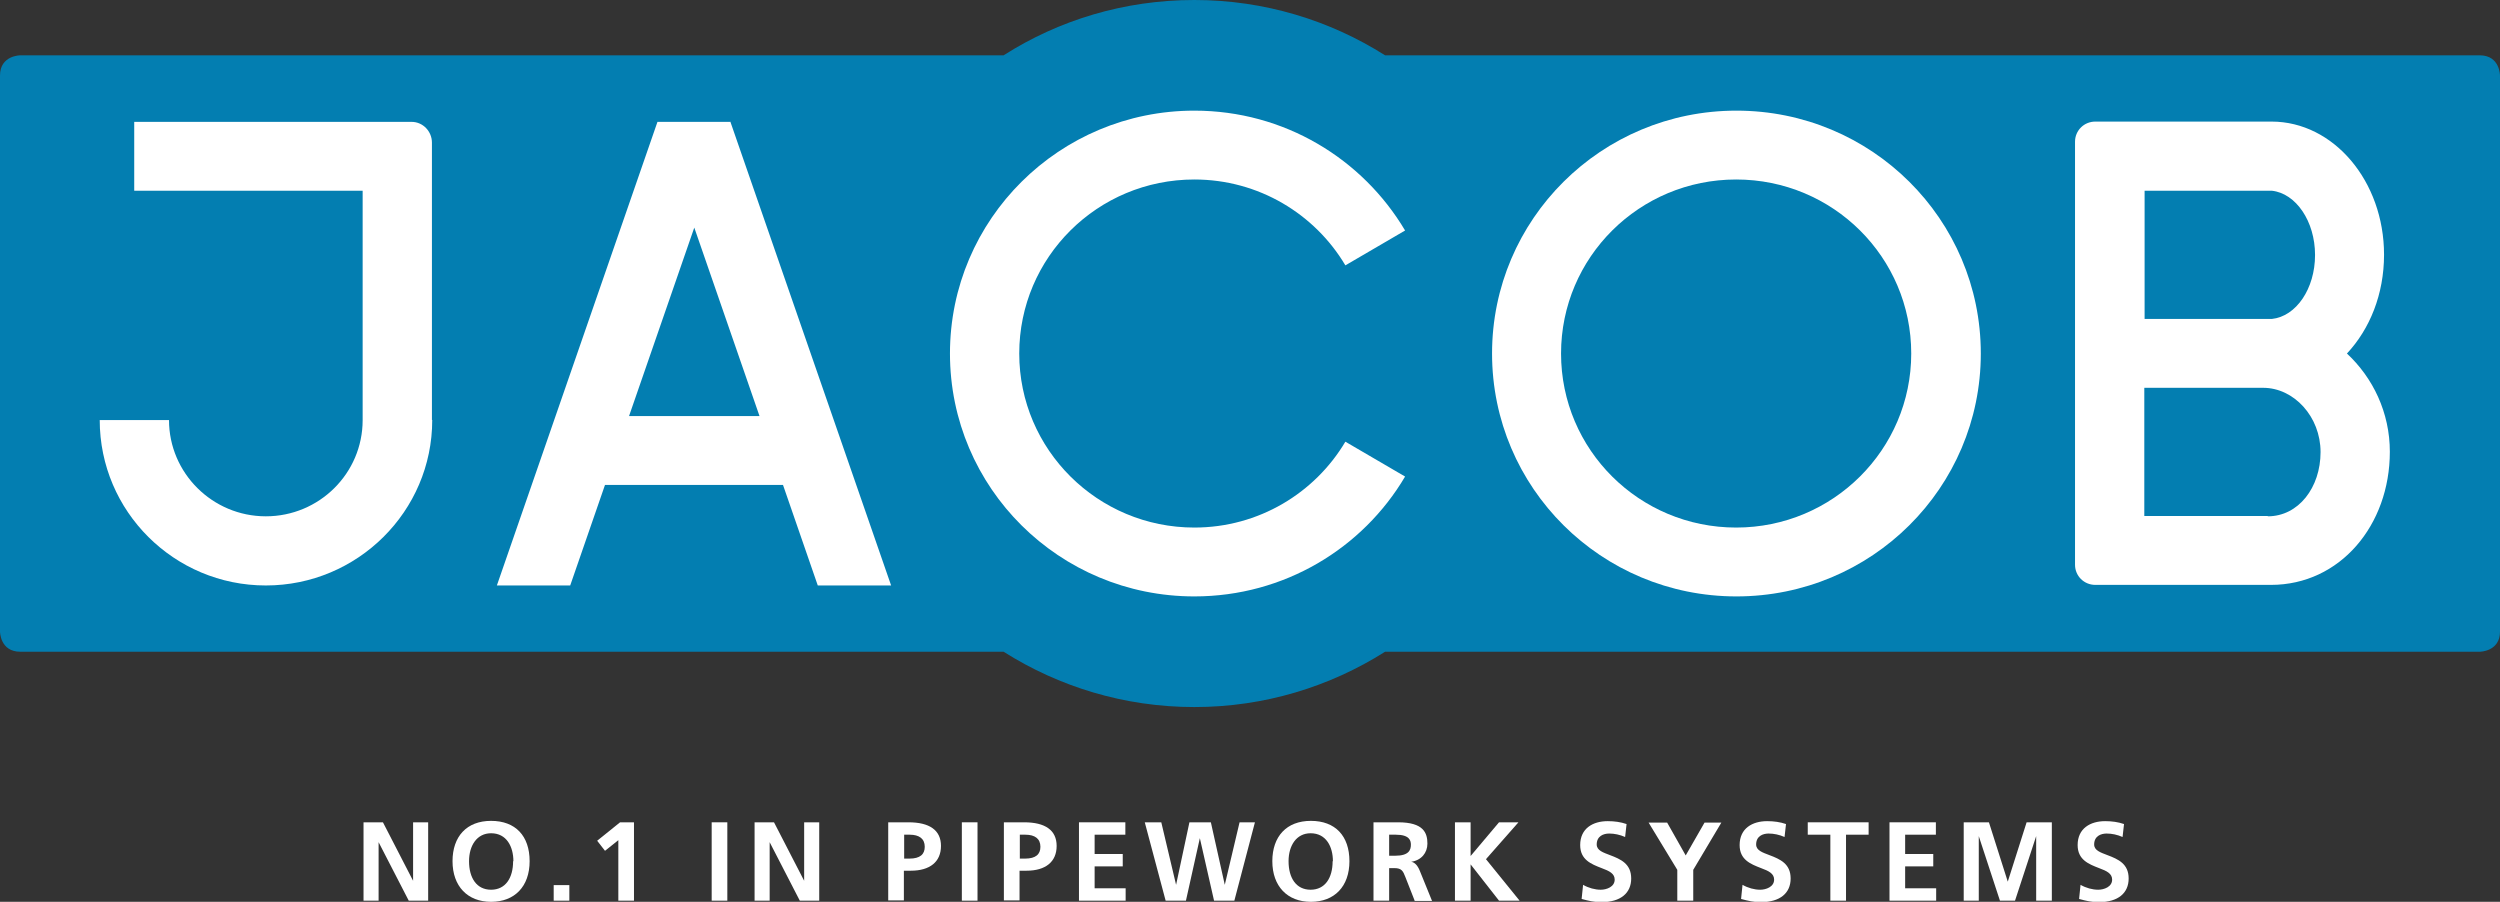 <svg width="219" height="79" viewBox="0 0 219 79" fill="none" xmlns="http://www.w3.org/2000/svg">
<rect x="0" y="0" width="219" height="79" fill="#333333" stroke="none"/>
<g clip-path="url(#clip0_248_142)">
<path d="M35.806 78.899L33.165 73.775V78.899H31.845V72.034H33.546L36.187 77.157V72.034H37.507V78.899H35.806Z" fill="white"/>
<path d="M39.641 75.441C39.641 73.271 40.885 71.908 43.018 71.908C45.151 71.908 46.395 73.22 46.395 75.441C46.395 77.662 45.075 79 43.018 79C40.961 79 39.641 77.637 39.641 75.441ZM44.973 75.441C44.973 74.179 44.389 72.993 43.018 72.993C41.774 72.993 41.088 74.078 41.088 75.441C41.088 76.905 41.748 77.94 43.018 77.94C44.288 77.94 44.948 76.905 44.948 75.441H44.973Z" fill="white"/>
<path d="M48.503 78.899V77.536H49.874V78.899H48.503Z" fill="white"/>
<path d="M54.166 78.899V73.599L52.998 74.532L52.312 73.649L54.318 72.034H55.537V78.899H54.166Z" fill="white"/>
<path d="M62.343 78.899V72.034H63.714V78.899H62.343Z" fill="white"/>
<path d="M70.063 78.899L67.422 73.775V78.899H66.101V72.034H67.803L70.444 77.157V72.034H71.764V78.899H70.063Z" fill="white"/>
<path d="M77.808 78.899V72.034H79.586C81.414 72.034 82.43 72.715 82.43 74.103C82.43 75.492 81.465 76.274 79.789 76.274H79.179V78.874H77.808V78.899ZM79.662 75.214C80.602 75.214 81.008 74.835 81.008 74.179C81.008 73.472 80.525 73.119 79.687 73.119H79.205V75.214H79.662Z" fill="white"/>
<path d="M84.258 78.899V72.034H85.63V78.899H84.258Z" fill="white"/>
<path d="M87.94 78.899V72.034H89.718C91.546 72.034 92.562 72.715 92.562 74.103C92.562 75.492 91.597 76.274 89.921 76.274H89.312V78.874H87.94V78.899ZM89.794 75.214C90.734 75.214 91.14 74.835 91.14 74.179C91.14 73.472 90.658 73.119 89.82 73.119H89.337V75.214H89.794Z" fill="white"/>
<path d="M94.518 78.899V72.034H98.581V73.119H95.889V74.81H98.352V75.895H95.889V77.814H98.606V78.899H94.518Z" fill="white"/>
<path d="M106.351 78.899L105.107 73.422L103.888 78.899H102.11L100.282 72.034H101.729L103.025 77.511L104.193 72.034H106.072L107.291 77.511L108.586 72.034H109.932L108.129 78.899H106.351Z" fill="white"/>
<path d="M111.456 75.441C111.456 73.271 112.7 71.908 114.833 71.908C116.966 71.908 118.21 73.22 118.21 75.441C118.21 77.662 116.89 79 114.833 79C112.776 79 111.456 77.637 111.456 75.441ZM116.763 75.441C116.763 74.179 116.179 72.993 114.808 72.993C113.563 72.993 112.878 74.078 112.878 75.441C112.878 76.905 113.538 77.94 114.808 77.94C116.077 77.94 116.738 76.905 116.738 75.441H116.763Z" fill="white"/>
<path d="M123.924 78.899L123.111 76.829C122.908 76.299 122.781 76.047 122.146 76.047H121.689V78.899H120.318V72.034H122.477C124.711 72.034 125.041 72.968 125.041 73.901C125.041 74.709 124.508 75.365 123.619 75.492C123.924 75.542 124.178 75.794 124.381 76.299L125.448 78.924H123.899L123.924 78.899ZM122.223 74.962C123.416 74.962 123.594 74.457 123.594 74.002C123.594 73.649 123.492 73.119 122.273 73.119H121.689V74.962H122.223Z" fill="white"/>
<path d="M131.314 78.899L128.825 75.719V78.899H127.454V72.034H128.825V74.987L131.314 72.034H133.015L130.171 75.264L133.117 78.899H131.314Z" fill="white"/>
<path d="M138.678 77.511C139.161 77.789 139.719 77.94 140.227 77.94C140.735 77.94 141.446 77.688 141.446 77.057C141.446 76.527 140.989 76.3 140.303 76.047C139.389 75.694 138.424 75.315 138.424 74.028C138.424 72.564 139.541 71.933 140.837 71.933C141.421 71.933 141.979 72.009 142.487 72.186L142.36 73.321C141.903 73.119 141.421 73.018 140.963 73.018C140.456 73.018 139.872 73.246 139.872 73.978C139.872 74.507 140.456 74.684 141.04 74.911C141.979 75.265 142.893 75.669 142.893 76.956C142.893 78.243 141.954 79.025 140.303 79.025C139.592 79.025 139.211 78.924 138.551 78.748L138.678 77.511Z" fill="white"/>
<path d="M146.931 78.899V76.198L144.417 72.059H146.042L147.668 74.936L149.318 72.059H150.791L148.328 76.198V78.899H146.957H146.931Z" fill="white"/>
<path d="M152.645 77.511C153.127 77.789 153.686 77.94 154.194 77.94C154.702 77.94 155.413 77.688 155.413 77.057C155.413 76.527 154.956 76.3 154.27 76.047C153.356 75.694 152.391 75.315 152.391 74.028C152.391 72.564 153.508 71.933 154.803 71.933C155.387 71.933 155.946 72.009 156.454 72.186L156.327 73.321C155.87 73.119 155.387 73.018 154.93 73.018C154.422 73.018 153.838 73.246 153.838 73.978C153.838 74.507 154.422 74.684 155.006 74.911C155.946 75.265 156.86 75.669 156.86 76.956C156.86 78.243 155.921 79.025 154.27 79.025C153.559 79.025 153.178 78.924 152.518 78.748L152.645 77.511Z" fill="white"/>
<path d="M160.339 78.899V73.119H158.359V72.034H163.691V73.119H161.711V78.899H160.339Z" fill="white"/>
<path d="M165.52 78.899V72.034H169.583V73.119H166.891V74.81H169.354V75.895H166.891V77.814H169.608V78.899H165.52Z" fill="white"/>
<path d="M178.369 78.899V73.245L176.516 78.899H175.195L173.341 73.245V78.899H172.021V72.034H174.23L175.881 77.233L177.531 72.034H179.741V78.899H178.42H178.369Z" fill="white"/>
<path d="M182.255 77.511C182.737 77.789 183.296 77.94 183.804 77.94C184.312 77.94 185.023 77.688 185.023 77.057C185.023 76.527 184.566 76.3 183.88 76.047C182.966 75.694 182.001 75.315 182.001 74.028C182.001 72.564 183.118 71.933 184.413 71.933C184.997 71.933 185.556 72.009 186.064 72.186L185.937 73.321C185.48 73.119 184.997 73.018 184.54 73.018C184.032 73.018 183.448 73.246 183.448 73.978C183.448 74.507 184.032 74.684 184.616 74.911C185.556 75.265 186.47 75.669 186.47 76.956C186.47 78.243 185.531 79.025 183.88 79.025C183.169 79.025 182.788 78.924 182.128 78.748L182.255 77.511Z" fill="white"/>
<path d="M219 55.325V6.613C219 6.613 219 4.846 217.222 4.846H121.334C116.509 1.792 110.77 0 104.624 0C98.479 0 92.74 1.767 87.915 4.846H1.778C1.778 4.846 0 4.846 0 6.613V55.325C0 55.325 0 57.092 1.778 57.092H87.915C92.74 60.146 98.479 61.938 104.624 61.938C110.77 61.938 116.509 60.146 121.334 57.092H217.222C217.222 57.092 219 57.092 219 55.325Z" fill="#037EB1"/>
<path d="M123.086 20.192C119.353 13.907 112.497 9.692 104.624 9.692C92.816 9.692 83.217 19.207 83.217 30.969C83.217 42.731 92.791 52.246 104.624 52.246C112.497 52.246 119.378 48.031 123.086 41.746L117.855 38.692C115.188 43.185 110.262 46.214 104.624 46.214C96.168 46.214 89.286 39.399 89.286 30.969C89.286 22.539 96.143 15.724 104.624 15.724C110.262 15.724 115.188 18.753 117.855 23.246L123.086 20.192Z" fill="white"/>
<path d="M167.424 30.969C167.424 39.374 160.568 46.214 152.086 46.214C143.604 46.214 136.748 39.399 136.748 30.969C136.748 22.539 143.604 15.724 152.086 15.724C160.568 15.724 167.424 22.539 167.424 30.969ZM173.519 30.969C173.519 19.207 163.945 9.692 152.111 9.692C140.278 9.692 130.704 19.207 130.704 30.969C130.704 42.731 140.278 52.246 152.111 52.246C163.945 52.246 173.519 42.731 173.519 30.969Z" fill="white"/>
<path d="M60.819 19.939L66.533 36.446H55.105L60.819 19.939ZM64.019 10.676H57.594L43.526 51.287H49.95L52.998 42.478H68.59L71.637 51.287H78.062L63.993 10.701L64.019 10.676Z" fill="white"/>
<path d="M37.837 36.774V12.493C37.837 11.509 37.05 10.676 36.06 10.676H11.758V16.709H31.768V36.799C31.768 41.469 27.959 45.229 23.287 45.229C18.614 45.229 14.805 41.443 14.805 36.799H8.736C8.736 44.8 15.262 51.287 23.287 51.287C31.311 51.287 37.863 44.8 37.863 36.799" fill="white"/>
<path d="M198.202 27.94H187.867V16.708H199.015C201.122 16.936 202.798 19.384 202.798 22.337C202.798 25.29 201.148 27.713 199.015 27.94M198.659 45.204H187.841V33.972H198.177C198.177 33.972 198.227 33.972 198.253 33.972C200.945 33.972 203.281 36.496 203.281 39.601C203.281 42.705 201.351 45.229 198.659 45.229M205.592 30.969C207.598 28.823 208.842 25.769 208.842 22.312C208.842 15.876 204.424 10.651 198.989 10.651H183.55C182.559 10.651 181.772 11.433 181.772 12.418V49.469C181.772 50.454 182.559 51.236 183.55 51.236H198.938C204.982 51.236 209.35 46.012 209.35 39.575C209.35 36.143 207.877 33.089 205.566 30.944" fill="white"/>
</g>
<defs>
<clipPath id="clip0_248_142">
<rect width="219" height="79" fill="white"/>
</clipPath>
</defs>
</svg>
